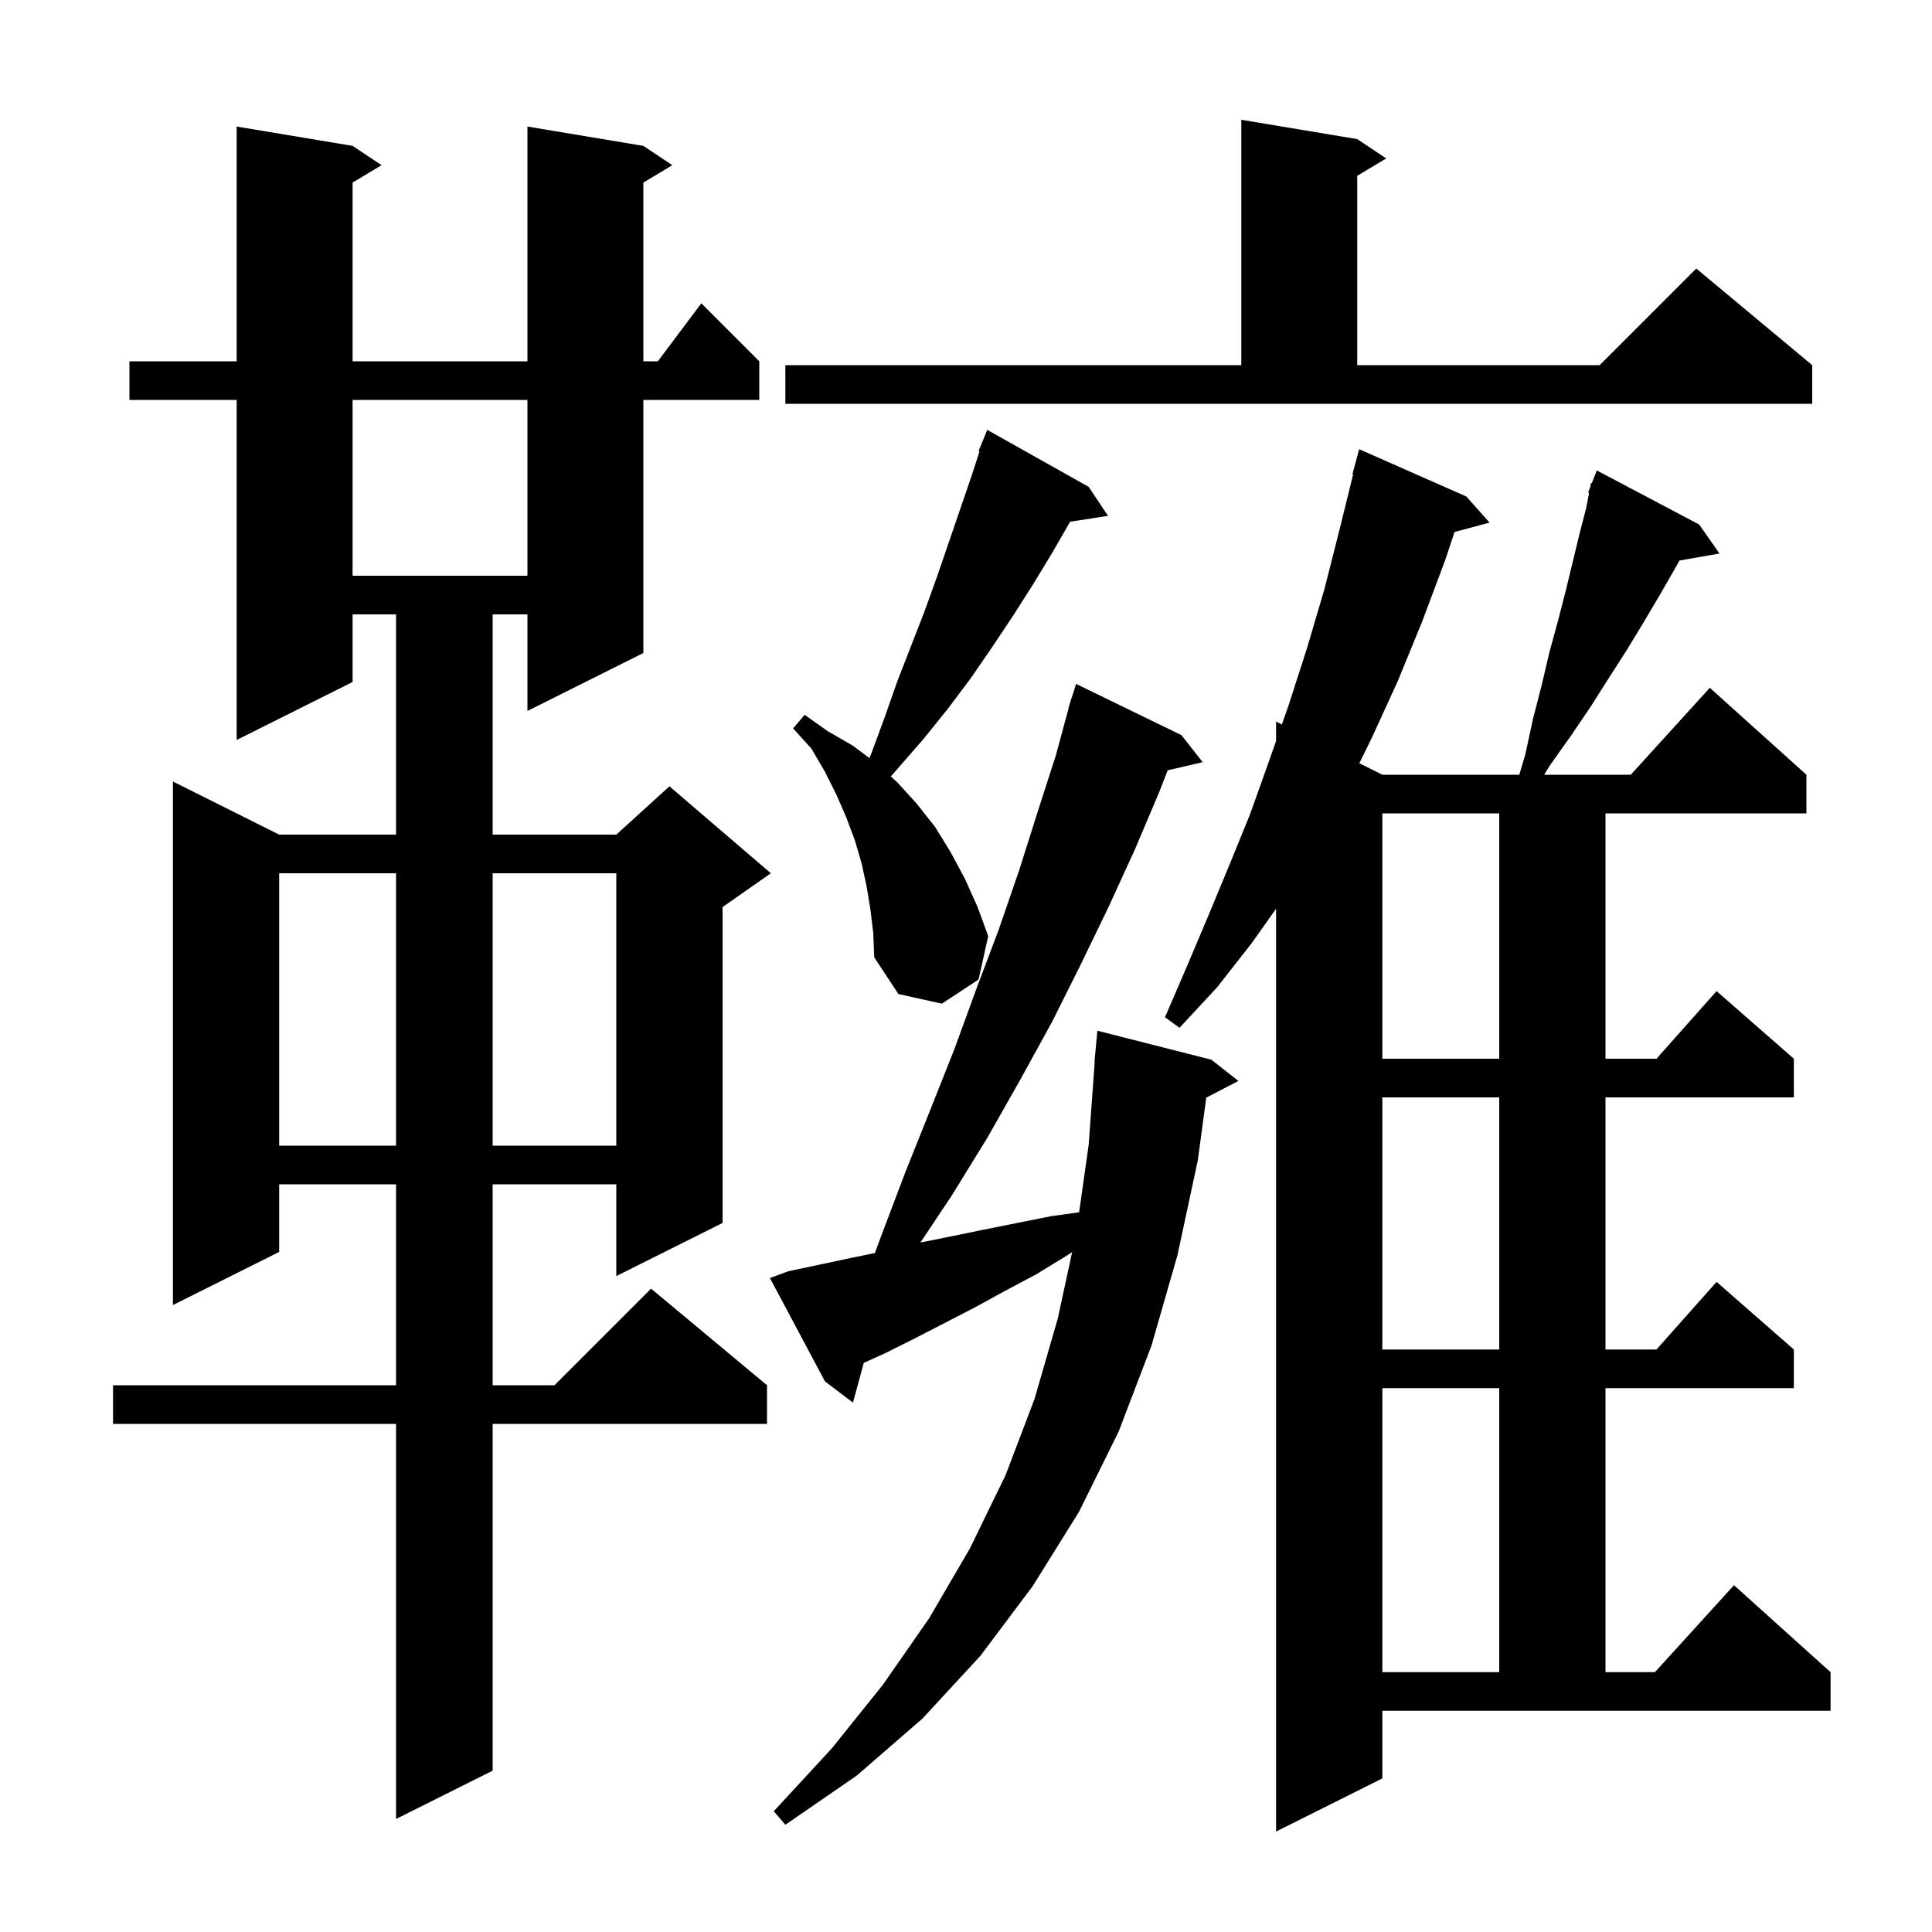 <svg xmlns="http://www.w3.org/2000/svg" xmlns:xlink="http://www.w3.org/1999/xlink" version="1.1" baseProfile="full" viewBox="0 0 200 200" width="200" height="200"><g fill="currentColor"><path d="M 143.1 184.1 L 132.1 189.6 L 132.1 94.071 L 129.6 97.6 L 126.0 102.2 L 122.1 106.4 L 120.6 105.3 L 122.8 100.2 L 125.0 95.0 L 127.2 89.7 L 129.4 84.3 L 131.4 78.7 L 132.1 76.705 L 132.1 74.7 L 132.699 74.999 L 133.4 73.0 L 135.3 67.1 L 137.1 61.0 L 138.7 54.7 L 140.075 49.115 L 140.0 49.1 L 140.7 46.5 L 151.8 51.4 L 154.2 54.1 L 150.576 55.071 L 149.6 58.0 L 147.2 64.4 L 144.7 70.5 L 142.0 76.4 L 140.718 79.009 L 143.1 80.2 L 157.276 80.2 L 157.9 78.1 L 158.7 74.4 L 159.6 70.9 L 160.4 67.5 L 161.3 64.2 L 162.1 61.1 L 163.5 55.3 L 164.2 52.6 L 164.502 51.029 L 164.4 51.0 L 164.612 50.459 L 164.7 50.0 L 164.779 50.03 L 165.3 48.7 L 175.9 54.3 L 178.0 57.3 L 173.857 58.027 L 173.2 59.2 L 171.7 61.8 L 170.1 64.5 L 168.4 67.3 L 166.6 70.1 L 164.7 73.1 L 162.6 76.2 L 160.4 79.3 L 159.855 80.2 L 168.818 80.2 L 177.0 71.2 L 187.0 80.2 L 187.0 84.2 L 166.2 84.2 L 166.2 109.6 L 171.478 109.6 L 177.7 102.6 L 185.7 109.6 L 185.7 113.6 L 166.2 113.6 L 166.2 139.7 L 171.478 139.7 L 177.7 132.7 L 185.7 139.7 L 185.7 143.7 L 166.2 143.7 L 166.2 173.1 L 171.318 173.1 L 179.5 164.1 L 189.5 173.1 L 189.5 177.1 L 143.1 177.1 Z M 81.6 131.6 L 88.2 130.2 L 90.571 129.712 L 91.2 128.0 L 93.7 121.4 L 96.3 114.9 L 98.8 108.6 L 101.1 102.3 L 103.4 96.2 L 105.5 90.1 L 107.4 84.1 L 109.3 78.2 L 110.627 73.306 L 110.6 73.3 L 110.789 72.71 L 110.9 72.3 L 110.918 72.306 L 111.4 70.8 L 122.3 76.1 L 124.5 78.9 L 120.881 79.74 L 120.0 82.0 L 117.5 87.9 L 114.8 93.8 L 111.9 99.8 L 108.9 105.8 L 105.6 111.8 L 102.2 117.8 L 98.5 123.8 L 95.285 128.623 L 98.4 128.0 L 101.8 127.3 L 108.8 125.9 L 111.711 125.496 L 112.7 118.5 L 113.327 109.9 L 113.3 109.9 L 113.6 106.7 L 125.4 109.7 L 128.2 111.9 L 124.871 113.628 L 124.0 120.1 L 121.9 129.9 L 119.2 139.3 L 115.8 148.2 L 111.7 156.5 L 106.9 164.2 L 101.5 171.4 L 95.5 177.9 L 88.7 183.8 L 81.3 188.9 L 80.1 187.5 L 86.1 181.0 L 91.4 174.4 L 96.2 167.5 L 100.4 160.3 L 104.1 152.7 L 107.1 144.8 L 109.5 136.5 L 110.985 129.623 L 110.4 130.0 L 107.3 131.9 L 104.1 133.6 L 101.0 135.3 L 94.8 138.5 L 91.6 140.1 L 89.417 141.086 L 88.3 145.2 L 85.4 143.0 L 79.7 132.3 Z M 66.6 15.1 L 69.6 17.1 L 66.6 18.9 L 66.6 37.4 L 68.1 37.4 L 72.6 31.4 L 78.6 37.4 L 78.6 41.4 L 66.6 41.4 L 66.6 67.6 L 54.6 73.6 L 54.6 63.6 L 51.0 63.6 L 51.0 86.4 L 63.8 86.4 L 69.3 81.4 L 79.8 90.4 L 74.8 93.9 L 74.8 126.6 L 63.8 132.1 L 63.8 122.6 L 51.0 122.6 L 51.0 143.4 L 57.4 143.4 L 67.4 133.4 L 79.4 143.4 L 79.4 147.4 L 51.0 147.4 L 51.0 183.3 L 41.0 188.3 L 41.0 147.4 L 11.7 147.4 L 11.7 143.4 L 41.0 143.4 L 41.0 122.6 L 28.9 122.6 L 28.9 129.6 L 17.9 135.1 L 17.9 80.9 L 28.9 86.4 L 41.0 86.4 L 41.0 63.6 L 36.5 63.6 L 36.5 70.6 L 24.5 76.6 L 24.5 41.4 L 13.4 41.4 L 13.4 37.4 L 24.5 37.4 L 24.5 13.1 L 36.5 15.1 L 39.5 17.1 L 36.5 18.9 L 36.5 37.4 L 54.6 37.4 L 54.6 13.1 Z M 143.1 143.7 L 143.1 173.1 L 155.2 173.1 L 155.2 143.7 Z M 143.1 113.6 L 143.1 139.7 L 155.2 139.7 L 155.2 113.6 Z M 28.9 90.4 L 28.9 118.6 L 41.0 118.6 L 41.0 90.4 Z M 51.0 90.4 L 51.0 118.6 L 63.8 118.6 L 63.8 90.4 Z M 143.1 84.2 L 143.1 109.6 L 155.2 109.6 L 155.2 84.2 Z M 90.1 94.1 L 89.7 91.7 L 89.2 89.4 L 88.5 87.0 L 87.6 84.6 L 86.6 82.3 L 85.4 79.9 L 84.0 77.5 L 82.1 75.4 L 83.3 74.0 L 85.7 75.7 L 88.3 77.2 L 90.006 78.479 L 90.2 78.0 L 91.6 74.2 L 92.9 70.5 L 95.7 63.3 L 97.0 59.7 L 100.6 49.2 L 101.398 46.732 L 101.3 46.7 L 102.2 44.5 L 112.7 50.4 L 114.7 53.4 L 110.78 54.008 L 109.0 57.1 L 107.0 60.4 L 104.9 63.7 L 102.7 67.0 L 100.5 70.2 L 98.1 73.4 L 95.6 76.5 L 92.219 80.381 L 92.9 81.0 L 94.9 83.2 L 96.8 85.6 L 98.4 88.2 L 99.9 91.0 L 101.2 93.9 L 102.3 96.9 L 101.3 101.4 L 97.5 103.9 L 93.0 102.9 L 90.5 99.1 L 90.4 96.6 Z M 36.5 41.4 L 36.5 59.6 L 54.6 59.6 L 54.6 41.4 Z M 81.3 37.8 L 128.5 37.8 L 128.5 12.4 L 140.5 14.4 L 143.5 16.4 L 140.5 18.2 L 140.5 37.8 L 165.6 37.8 L 175.6 27.8 L 187.6 37.8 L 187.6 41.8 L 81.3 41.8 Z "/></g></svg>